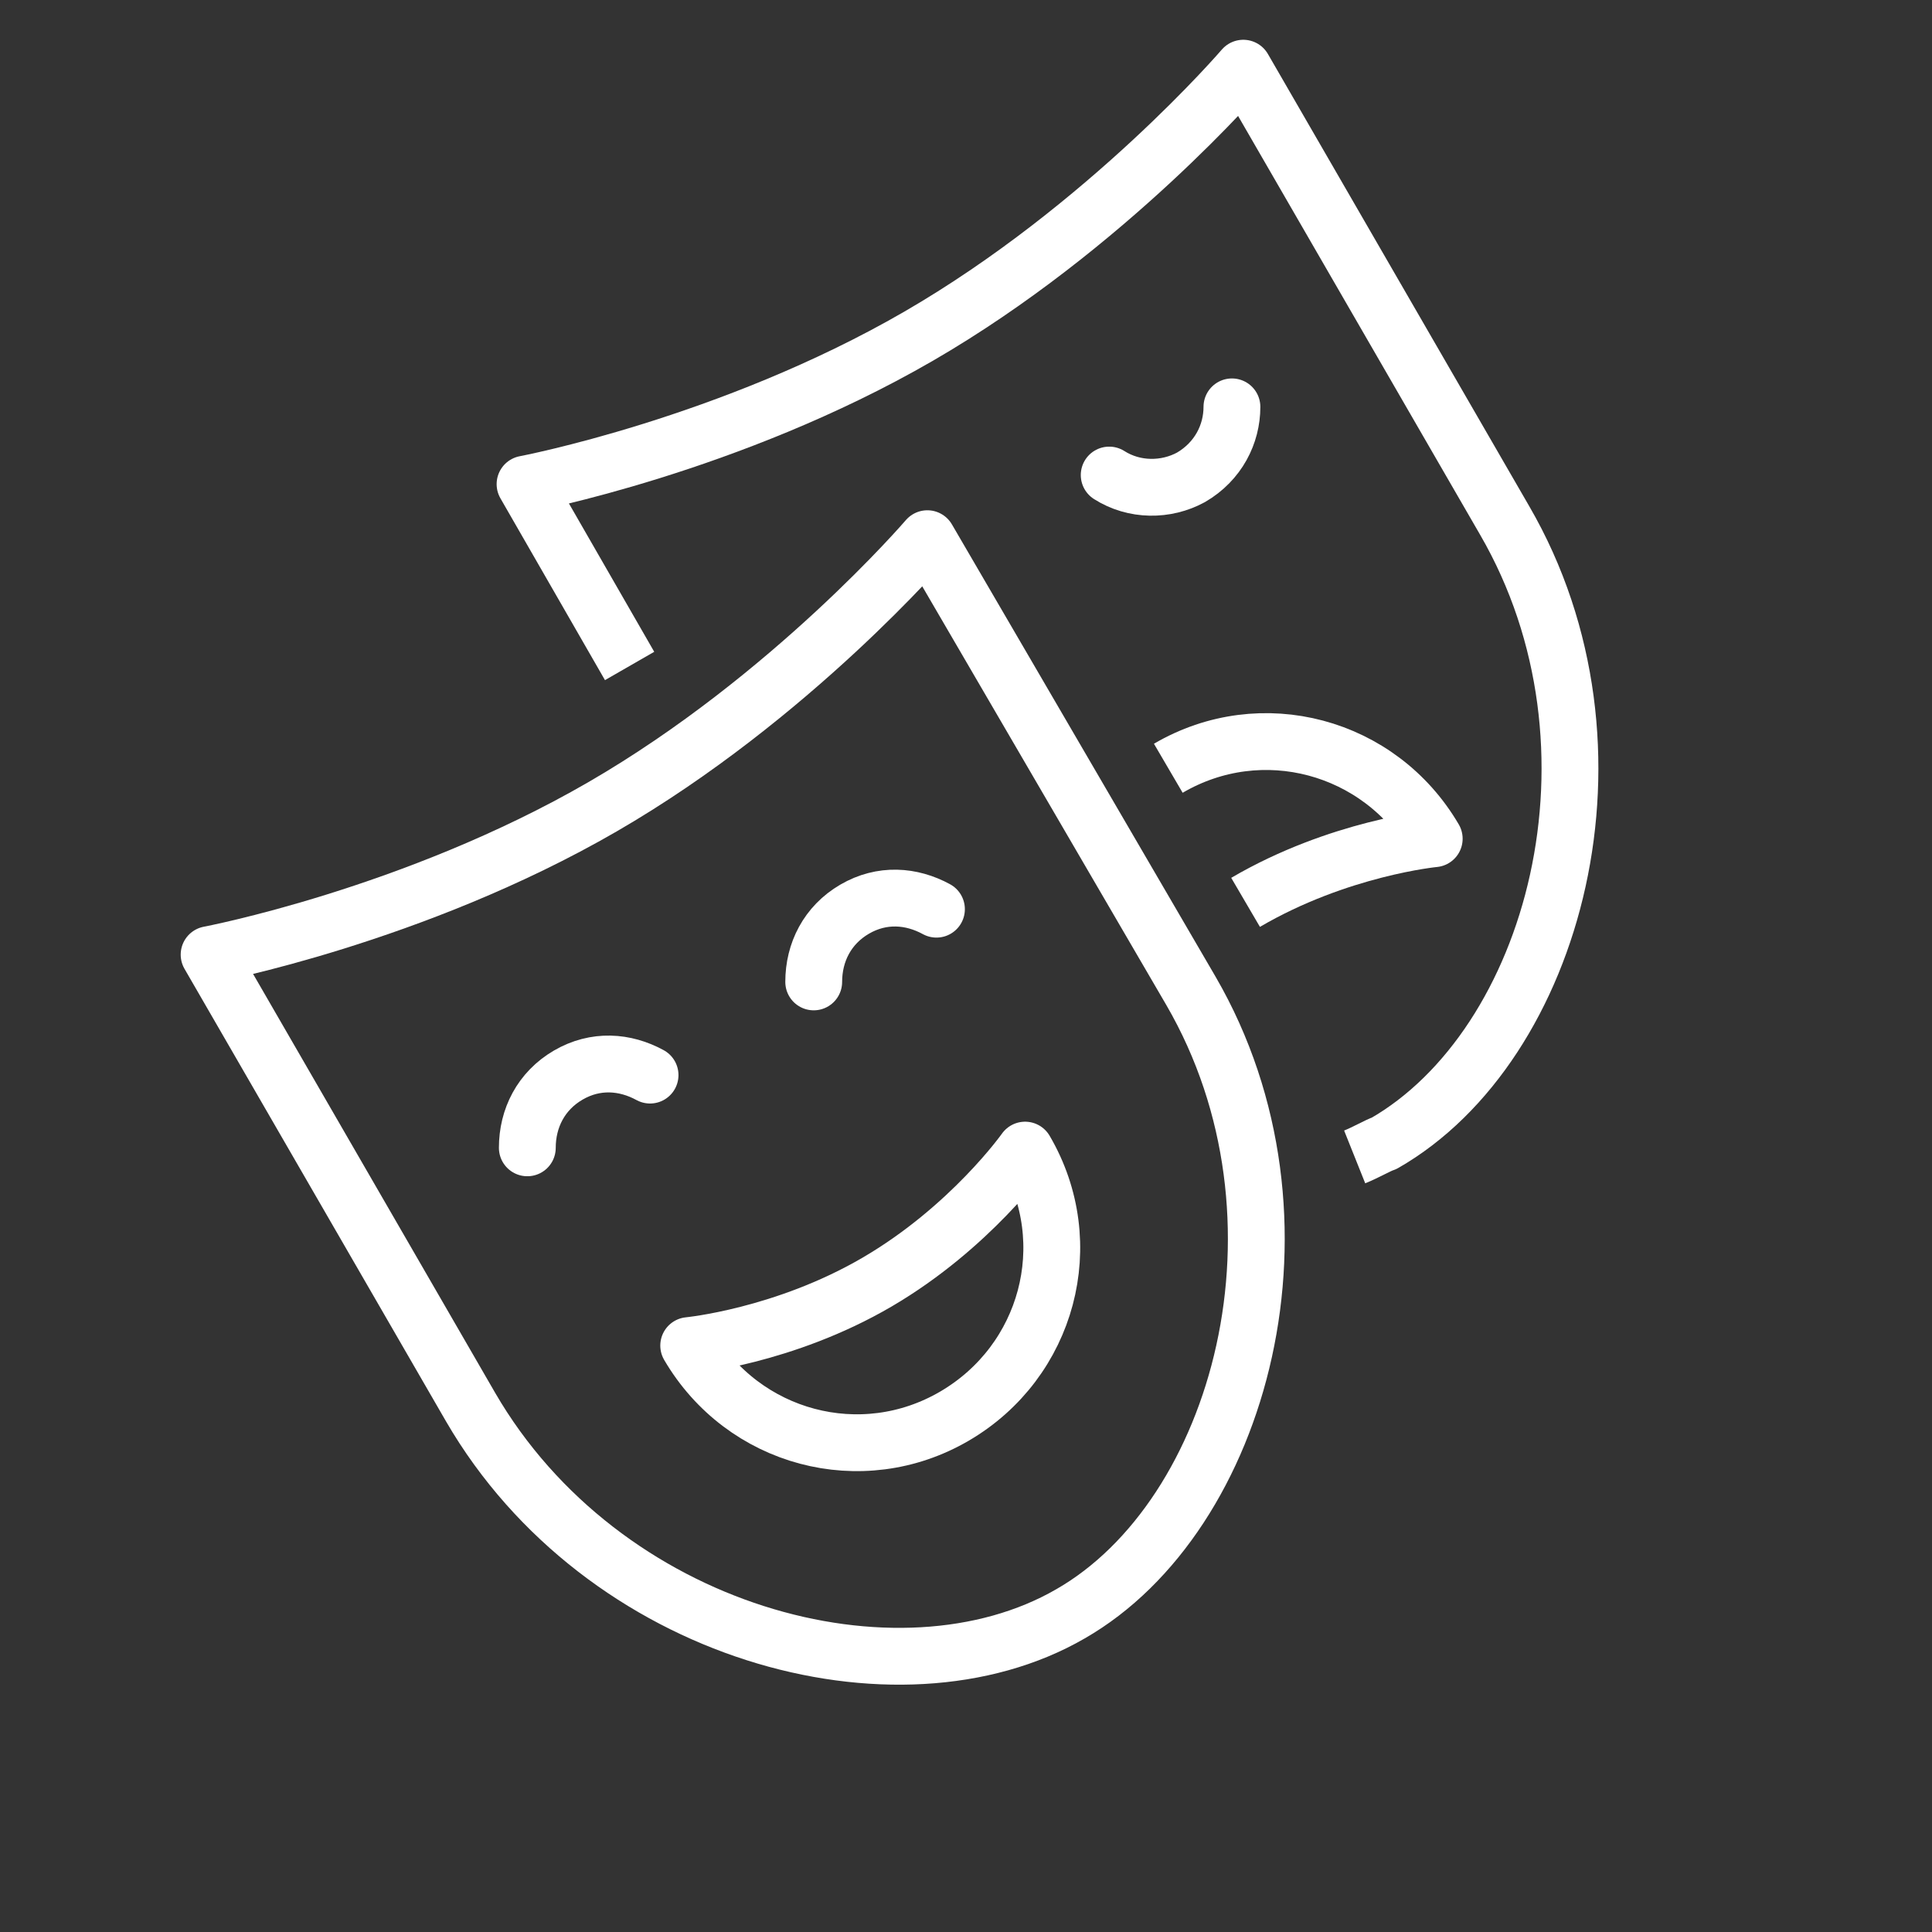 <?xml version="1.0" encoding="utf-8"?>
<!-- Generator: Adobe Illustrator 28.1.0, SVG Export Plug-In . SVG Version: 6.00 Build 0)  -->
<svg version="1.1" id="Layer_1" xmlns="http://www.w3.org/2000/svg" xmlns:xlink="http://www.w3.org/1999/xlink" x="0px" y="0px"
	 viewBox="0 0 85 85" style="enable-background:new 0 0 85 85;" xml:space="preserve">
<rect x="0" y="0" width="85" height="85" fill="#333333" stroke="none"/>
<style type="text/css">
	.st0{fill:none;stroke:#FFFFFF;stroke-width:2.5;stroke-linecap:round;stroke-linejoin:round;stroke-miterlimit:10;}
	.st1{fill:none;stroke:#FFFFFF;stroke-width:2.5;stroke-linejoin:round;stroke-miterlimit:10;}
</style>
<g>
	<path class="st0" d="M26.5,35.5C18.2,40.3,9.2,42,9.2,42l11.5,19.9c5.8,10,18.8,13.5,26.4,9.1c7.5-4.3,11.1-17.4,5.3-27.4
		L40.8,23.7C40.8,23.7,34.8,30.7,26.5,35.5z"/>
	<path class="st0" d="M45.1,50.6c2.4,4.1,1,9.3-3.1,11.7c-4.1,2.4-9.3,1-11.7-3.1c0,0,4.2-0.4,8.3-2.8C42.7,54,45.1,50.6,45.1,50.6z
		"/>
	<g>
		<path class="st0" d="M23.2,50.5c0-1.3,0.6-2.5,1.8-3.2c1.2-0.7,2.5-0.6,3.6,0"/>
		<path class="st0" d="M35.8,43.2c0-1.3,0.6-2.5,1.8-3.2c1.2-0.7,2.5-0.6,3.6,0"/>
	</g>
	<path class="st1" d="M59.6,50.9c0.5-0.2,1-0.5,1.3-0.6c7.5-4.3,11.1-17.4,5.3-27.4L54.7,3c0,0-6,7-14.3,11.8
		c-8.3,4.8-17.3,6.5-17.3,6.5l4.6,8"/>
	<path class="st1" d="M54.8,39.7c4.1-2.4,8.3-2.8,8.3-2.8c-2.4-4.1-7.6-5.5-11.7-3.1"/>
	<g>
		<path class="st0" d="M48.8,20.9c1.1,0.7,2.5,0.7,3.6,0.1c1.2-0.7,1.8-1.9,1.8-3.1"/>
	</g>
</g>
</svg>
